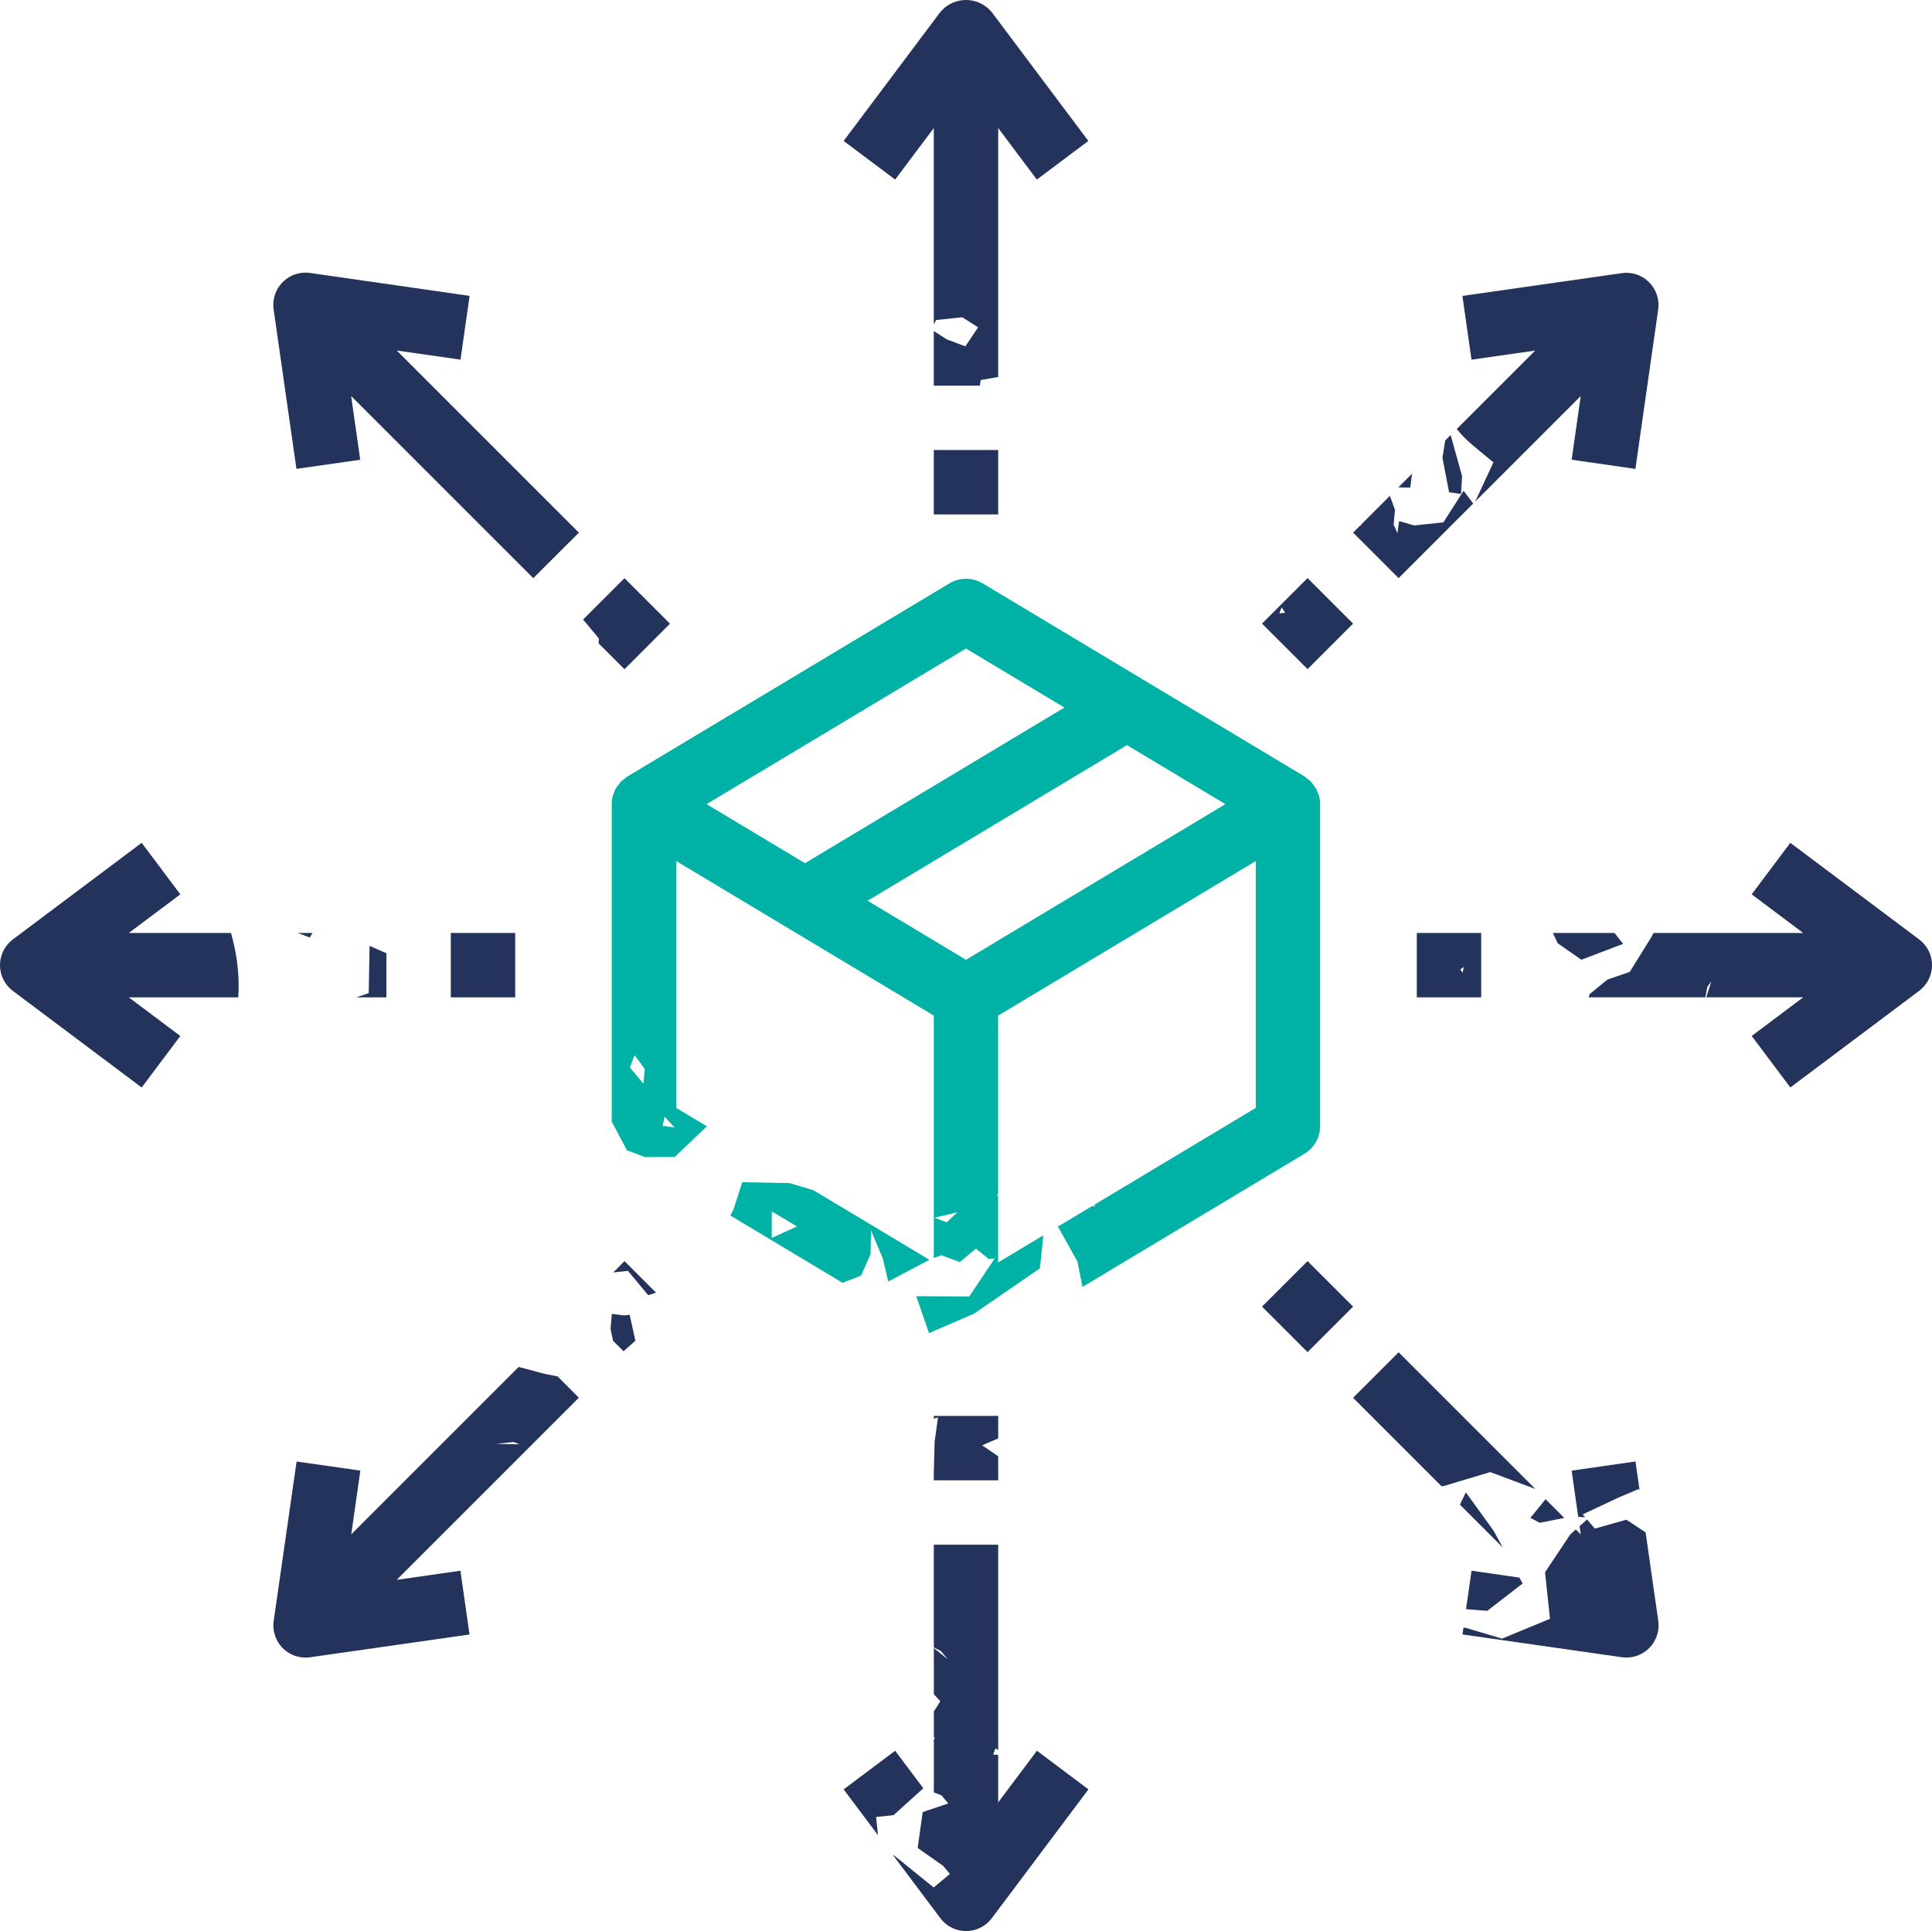 <?xml version="1.0" encoding="UTF-8"?>
<svg id="Layer_2" data-name="Layer 2" xmlns="http://www.w3.org/2000/svg" viewBox="0 0 480 479.82">
  <defs>
    <style>
      .cls-1 {
        fill: none;
      }

      .cls-2 {
        fill: #00b2a6;
      }

      .cls-3 {
        fill: #24335b;
      }
    </style>
  </defs>
  <g id="Layer_1-2" data-name="Layer 1">
    <g>
      <polygon class="cls-1" points="377.5 392 373.36 384.51 362.71 373.86 361.19 376.99 362.99 387.04 364.06 397.17 361.4 399.64 364.23 399.85 365.6 390.29 377.5 392"/>
      <polygon class="cls-1" points="392.44 379.21 391.51 380.04 392.73 381.25 392.44 379.21"/>
      <polygon class="cls-1" points="303.5 113.69 302.08 107.26 300.64 107.41 297.67 106.99 297.33 110.69 298.82 117.85 303.5 113.69"/>
      <polygon class="cls-1" points="343.79 121.12 338.42 118.76 338.21 130.3 345.31 123.2 344.52 121.04 347.41 121.1 350.82 117.69 351.97 108.55 348.69 105.24 347.4 106.84 345.77 112.13 343.79 121.12"/>
      <polygon class="cls-1" points="322.97 437.38 320 436.96 319.66 440.65 321.15 447.81 325.83 443.66 324.42 437.22 322.97 437.38"/>
      <polygon class="cls-1" points="284.99 104.68 280.14 93.49 272.8 100.12 270.59 106.94 277.38 115.73 284.99 104.68"/>
      <polygon class="cls-1" points="380.71 443.68 382.35 452.29 385.32 452.71 385.58 448.29 382.03 435.5 380.71 443.68"/>
      <polygon class="cls-1" points="359.7 105.53 359.06 109.45 360.41 108.1 359.7 105.53"/>
      <polygon class="cls-1" points="295.13 430.09 292.93 436.91 299.71 445.7 307.32 434.65 302.47 423.46 295.13 430.09"/>
      <polygon class="cls-1" points="153.18 337.3 154.92 335.75 152.31 333.15 153.18 337.3"/>
      <path class="cls-1" d="m231.07,312.94l.94-.34v-60.24l-64-38.4v61.34l7.63,4.58.65-.62,4.94-8.57.37-10.28,9.33-1.72,11.34-3.4,12.19,4.56,2.89-.31,1.14-3.05-.42,2.97-5.82,7.2,2.32,1.22,7.88-1.57,4.42.26-4.68,4.15-6.31,9.45,1.23,11.57-11.92,4.92-3.11-.93,28.81,17.29.17-.09Zm-23.47-62.62l-1.6-1.29,3.85,1.79.23,2.17-2.48-2.66Z"/>
      <polygon class="cls-1" points="240 238.49 304.45 199.82 280 185.15 215.55 223.82 240 238.49"/>
      <polygon class="cls-1" points="217.34 342.19 217.61 337.78 214.05 324.99 212.73 333.17 214.37 341.78 217.34 342.19"/>
      <polygon class="cls-1" points="264.45 175.82 240 161.15 175.55 199.82 200 214.49 264.45 175.82"/>
      <polygon class="cls-1" points="203.08 269.82 196.22 260.3 193.21 266.48 195.01 276.53 196.09 286.66 193.42 289.13 201.53 289.73 210.32 282.95 203.08 269.82"/>
      <polygon class="cls-1" points="209.33 318.75 181.44 302.01 176.12 312.19 170.68 323 169.69 327.5 170.31 333.29 177.93 336.14 183.52 326.76 190.74 312.1 192.72 317.01 193.87 327.86 200.46 327.89 201.76 326.29 202.25 324.04 203.05 324.69 206.21 319.97 209.33 318.75"/>
      <polygon class="cls-1" points="95.13 183.47 92.47 185.95 100.58 186.55 109.37 179.76 102.12 166.63 95.26 157.12 92.26 163.29 94.06 173.34 95.13 183.47"/>
      <polygon class="cls-1" points="127.15 319.58 124.95 326.39 131.74 335.19 139.34 324.14 134.5 312.94 127.15 319.58"/>
      <polygon class="cls-1" points="411.52 214.62 408.9 208.94 402.34 208.42 402.06 209.85 400.8 212.57 404.24 213.97 411.52 214.62"/>
      <polygon class="cls-1" points="433.57 157.36 434.83 154.64 430.68 153.11 417.41 152.79 424.86 156.44 433.57 157.36"/>
      <polygon class="cls-1" points="256.99 302.14 262.28 303.77 262.85 304.78 271.41 299.65 269.86 299.31 269.06 298.66 269.4 294.97 271.86 299.38 312 275.29 312 213.95 248 252.35 248 296.45 248.83 294.22 252.6 295.29 251.23 296.16 248 297.18 248 313.69 259.24 306.95 259.47 304.8 256.99 302.14"/>
      <polygon class="cls-1" points="382.79 225.43 385.8 231.82 401.12 231.82 394.91 224.04 382.79 225.43"/>
      <path class="cls-2" d="m155.76,285.81l4.57,1.71,7.31-.04,7.99-7.62-7.63-4.58v-61.34l64,38.4v60.24l1.88-.69,4.57,1.71,4.03-3.35,3.2,2.59,1.45-.15-6.31,9.45-13.18-.06,3.17,9.17,11.19-4.84,16.36-11.25.87-8.21-11.24,6.74v-16.52l-.31.1.31-.82v-44.1l64-38.4v61.34l-40.14,24.08.24.43-.7-.15-8.56,5.13,4.85,8.65,1.26,6.34,55.16-33.1c2.41-1.45,3.88-4.05,3.88-6.86v-80c0-.7-.09-1.4-.28-2.08-.08-.25-.18-.49-.3-.72-.13-.4-.3-.8-.49-1.18-.17-.26-.35-.5-.55-.74-.21-.32-.44-.62-.7-.9-.24-.21-.49-.41-.74-.59-.25-.23-.52-.45-.8-.65l-80-48c-2.53-1.52-5.71-1.52-8.24,0l-80,48c-.3.2-.58.41-.84.65-.26.18-.51.38-.75.59-.25.28-.48.58-.69.9-.2.24-.39.48-.56.74-.19.37-.35.75-.48,1.14-.11.25-.22.5-.3.76-.19.67-.28,1.37-.28,2.07v79.15l.1-.09,3.66,6.93Zm79.45,17.9l-3.05-1.14,5.71-1.34-2.66,2.48Zm69.24-103.9l-64.45,38.67-24.45-14.67,64.45-38.67,24.45,14.67Zm-64.45-38.67l24.45,14.67-64.45,38.67-24.45-14.67,64.45-38.67Zm-74.88,116.35l2.48,2.66-2.97-.42.49-2.25Zm-7.48-15.3l2.55,3.39-.34,3.69-3.35-4.03,1.14-3.05Z"/>
      <path class="cls-2" d="m216.29,311.58l.11-5.86,2.94,7,1.34,5.71,10.22-5.4-28.81-17.29-5.95-1.77-11.73-.22-2.2,6.82-.76,1.45,27.89,16.73,4.6-1.8,2.36-5.37Zm-24.56-3.98l.03-6.59,6.25,3.73-6.28,2.86Z"/>
      <path class="cls-3" d="m232,31.82v48.78l.57-1.08,6.51-.69,3.92,2.51-3.16,4.72-4.57-1.71-3.27-2.09v13.56h11.44l.22-1.39,4.34-.76V31.82l9.6,12.8,12.8-9.6L246.4,3.02c-2.91-3.53-8.13-4.04-11.67-1.13-.41.34-.79.72-1.13,1.13l-24,32,12.8,9.6,9.6-12.8Z"/>
      <path class="cls-3" d="m248,447.82v-11.75l-1.26-.12.57-1.52.69.41v-51.02h-16v25.52l1.77.92,1.68,2.02-3.44-2.78v11.47l1.62,1.75-1.62,2.54v6.61l.38-.24-.38.63v13.12l1.91.72,1.68,2.02-6.36,2.14-1.25,8.91,6.33,4.45,1.68,2.02-4.03,3.35-9.6-7.76-.57-.37,11.82,15.76c2.65,3.54,7.66,4.25,11.2,1.6.61-.46,1.14-.99,1.6-1.6l24-32-12.8-9.6-9.6,12.8Z"/>
      <polygon class="cls-3" points="222 451.02 229.34 444.39 229.46 444.43 222.4 435.02 209.6 444.62 218.14 456 217.66 451.48 222 451.02"/>
      <rect class="cls-3" x="232" y="111.82" width="16" height="16"/>
      <polygon class="cls-3" points="248 367.82 248 361.86 244.01 359.12 248 357.41 248 351.82 232 351.82 232 352.5 233.04 352.23 232.21 358.17 232 365.92 232 367.82 248 367.82"/>
      <path class="cls-3" d="m32,247.82h27.2c.3-4.83-.16-9.82-1.51-14.86-.1-.38-.19-.76-.29-1.14h-25.4l12.8-9.6-9.6-12.8L3.2,233.42c-3.53,2.65-4.25,7.66-1.6,11.2.46.61.99,1.15,1.6,1.6l32,24,9.6-12.8-12.8-9.6Z"/>
      <polygon class="cls-3" points="91.61 246.76 88.53 247.82 96 247.82 96 236.86 91.82 235.03 91.61 246.76"/>
      <polygon class="cls-3" points="77.64 231.82 73.96 231.82 76.97 232.95 77.64 231.82"/>
      <polygon class="cls-3" points="387.01 234.38 392.89 238.47 403.27 234.53 401.12 231.82 385.8 231.82 387.01 234.38"/>
      <path class="cls-3" d="m478.4,235.02c-.45-.61-.99-1.15-1.6-1.6l-32-24-9.6,12.8,12.8,9.6h-37.18l-.57,1.07-5.35,8.61-5.55,1.9-4.39,3.6-.25.81h28.98l.5-2.63.99-1.29-1.27,3.92h24.09l-12.8,9.6,9.6,12.8,32-24c3.53-2.65,4.25-7.66,1.6-11.2Z"/>
      <rect class="cls-3" x="112" y="231.82" width="16" height="16"/>
      <path class="cls-3" d="m352,247.82h16v-16h-16v16Zm11.66-7.54l-.27,1.43-.58-.85.85-.58Z"/>
      <path class="cls-3" d="m73.66,116.5l15.84-2.26-2.26-15.83,45.25,45.25,11.34-11.31-45.25-45.25,15.83,2.26,2.26-15.84-39.59-5.69c-4.37-.65-8.44,2.37-9.09,6.74-.12.78-.12,1.57,0,2.35l5.66,39.59Z"/>
      <polygon class="cls-3" points="370.24 365.78 381.45 369.97 347.48 336.01 336.17 347.32 358.17 369.32 358.9 369.18 370.24 365.78"/>
      <polygon class="cls-3" points="382.55 378.38 388.64 377.17 383.99 372.51 380.23 377.16 382.55 378.38"/>
      <polygon class="cls-3" points="393.22 376.29 402.17 372.08 407 370.04 407.33 370.15 406.33 363.14 390.47 365.42 392.11 376.91 393.83 377.01 393.22 376.29"/>
      <polygon class="cls-3" points="371.06 380.33 364.19 370.81 362.71 373.86 373.36 384.51 371.06 380.33"/>
      <polygon class="cls-3" points="378.3 393.46 377.5 392 365.6 390.29 364.23 399.85 369.51 400.25 378.3 393.46"/>
      <path class="cls-3" d="m396.24,379.83l-1.94-2.27-1.86,1.65.29,2.04-1.22-1.22-1.34,1.19-6.31,9.45,1.23,11.57-11.92,4.92-9.06-2.7h-.53s-.24,1.66-.24,1.66l39.59,5.66c.38.05.76.08,1.14.08,4.42,0,8-3.58,8-8,0-.38-.03-.76-.08-1.14l-3.14-21.95-4.78-3.16-7.83,2.21Z"/>
      <polygon class="cls-3" points="145.43 154.61 148.78 158.64 148.74 159.88 155.15 166.29 166.46 154.97 155.15 143.66 144.85 153.96 145.43 154.61"/>
      <rect class="cls-3" x="316.86" y="316.67" width="16" height="16" transform="translate(-134.43 324.8) rotate(-45)"/>
      <path class="cls-3" d="m128.85,339.66l-41.58,41.58,2.26-15.83-15.84-2.26-5.69,39.59c-.63,4.37,2.41,8.43,6.78,9.05.38.05.76.08,1.14.08.38,0,.76-.03,1.14-.08l39.59-5.66-2.26-15.84-15.83,2.26,45.25-45.25-5.27-5.29-3.21-.63-6.47-1.73Zm-5.59,19.11l4.34-.46,1.52.57-5.86-.11Z"/>
      <polygon class="cls-3" points="350.82 117.69 347.41 121.1 350.38 121.15 350.82 117.69"/>
      <polygon class="cls-3" points="360.02 122.32 362.99 122.74 363.25 118.32 360.41 108.1 359.06 109.45 358.37 113.72 360.02 122.32"/>
      <path class="cls-3" d="m365.75,110.5c1.74,1.49,3.51,2.93,5.29,4.38l-4.52,9.74,26.21-26.21-2.26,15.82,15.84,2.28,5.66-39.59c.36-2.49-.48-5.01-2.26-6.79-1.77-1.79-4.3-2.63-6.79-2.26l-39.59,5.66,2.26,15.84,15.83-2.26-19.49,19.49c1.15,1.41,2.42,2.73,3.82,3.92Z"/>
      <polygon class="cls-3" points="358.61 129.79 351.38 130.56 347.61 129.49 347.19 132.46 346.24 130.37 346.58 126.68 345.31 123.2 338.21 130.3 338.2 130.49 337.92 130.59 336.17 132.34 347.48 143.65 366.02 125.11 363.63 121.94 358.61 129.79"/>
      <polygon class="cls-3" points="156.44 326.71 154.99 326.86 152.02 326.45 151.68 330.14 152.31 333.15 154.92 335.75 157.86 333.14 156.44 326.71"/>
      <polygon class="cls-3" points="161.05 321.83 162.98 321.18 155.16 313.36 152.35 316.17 156.01 315.78 161.05 321.83"/>
      <path class="cls-3" d="m313.55,154.95l11.31,11.31,11.31-11.31-11.31-11.31-11.31,11.31Zm4.3-2.54l.57-1.52.88,1.37-1.45.15Z"/>
    </g>
  </g>
</svg>